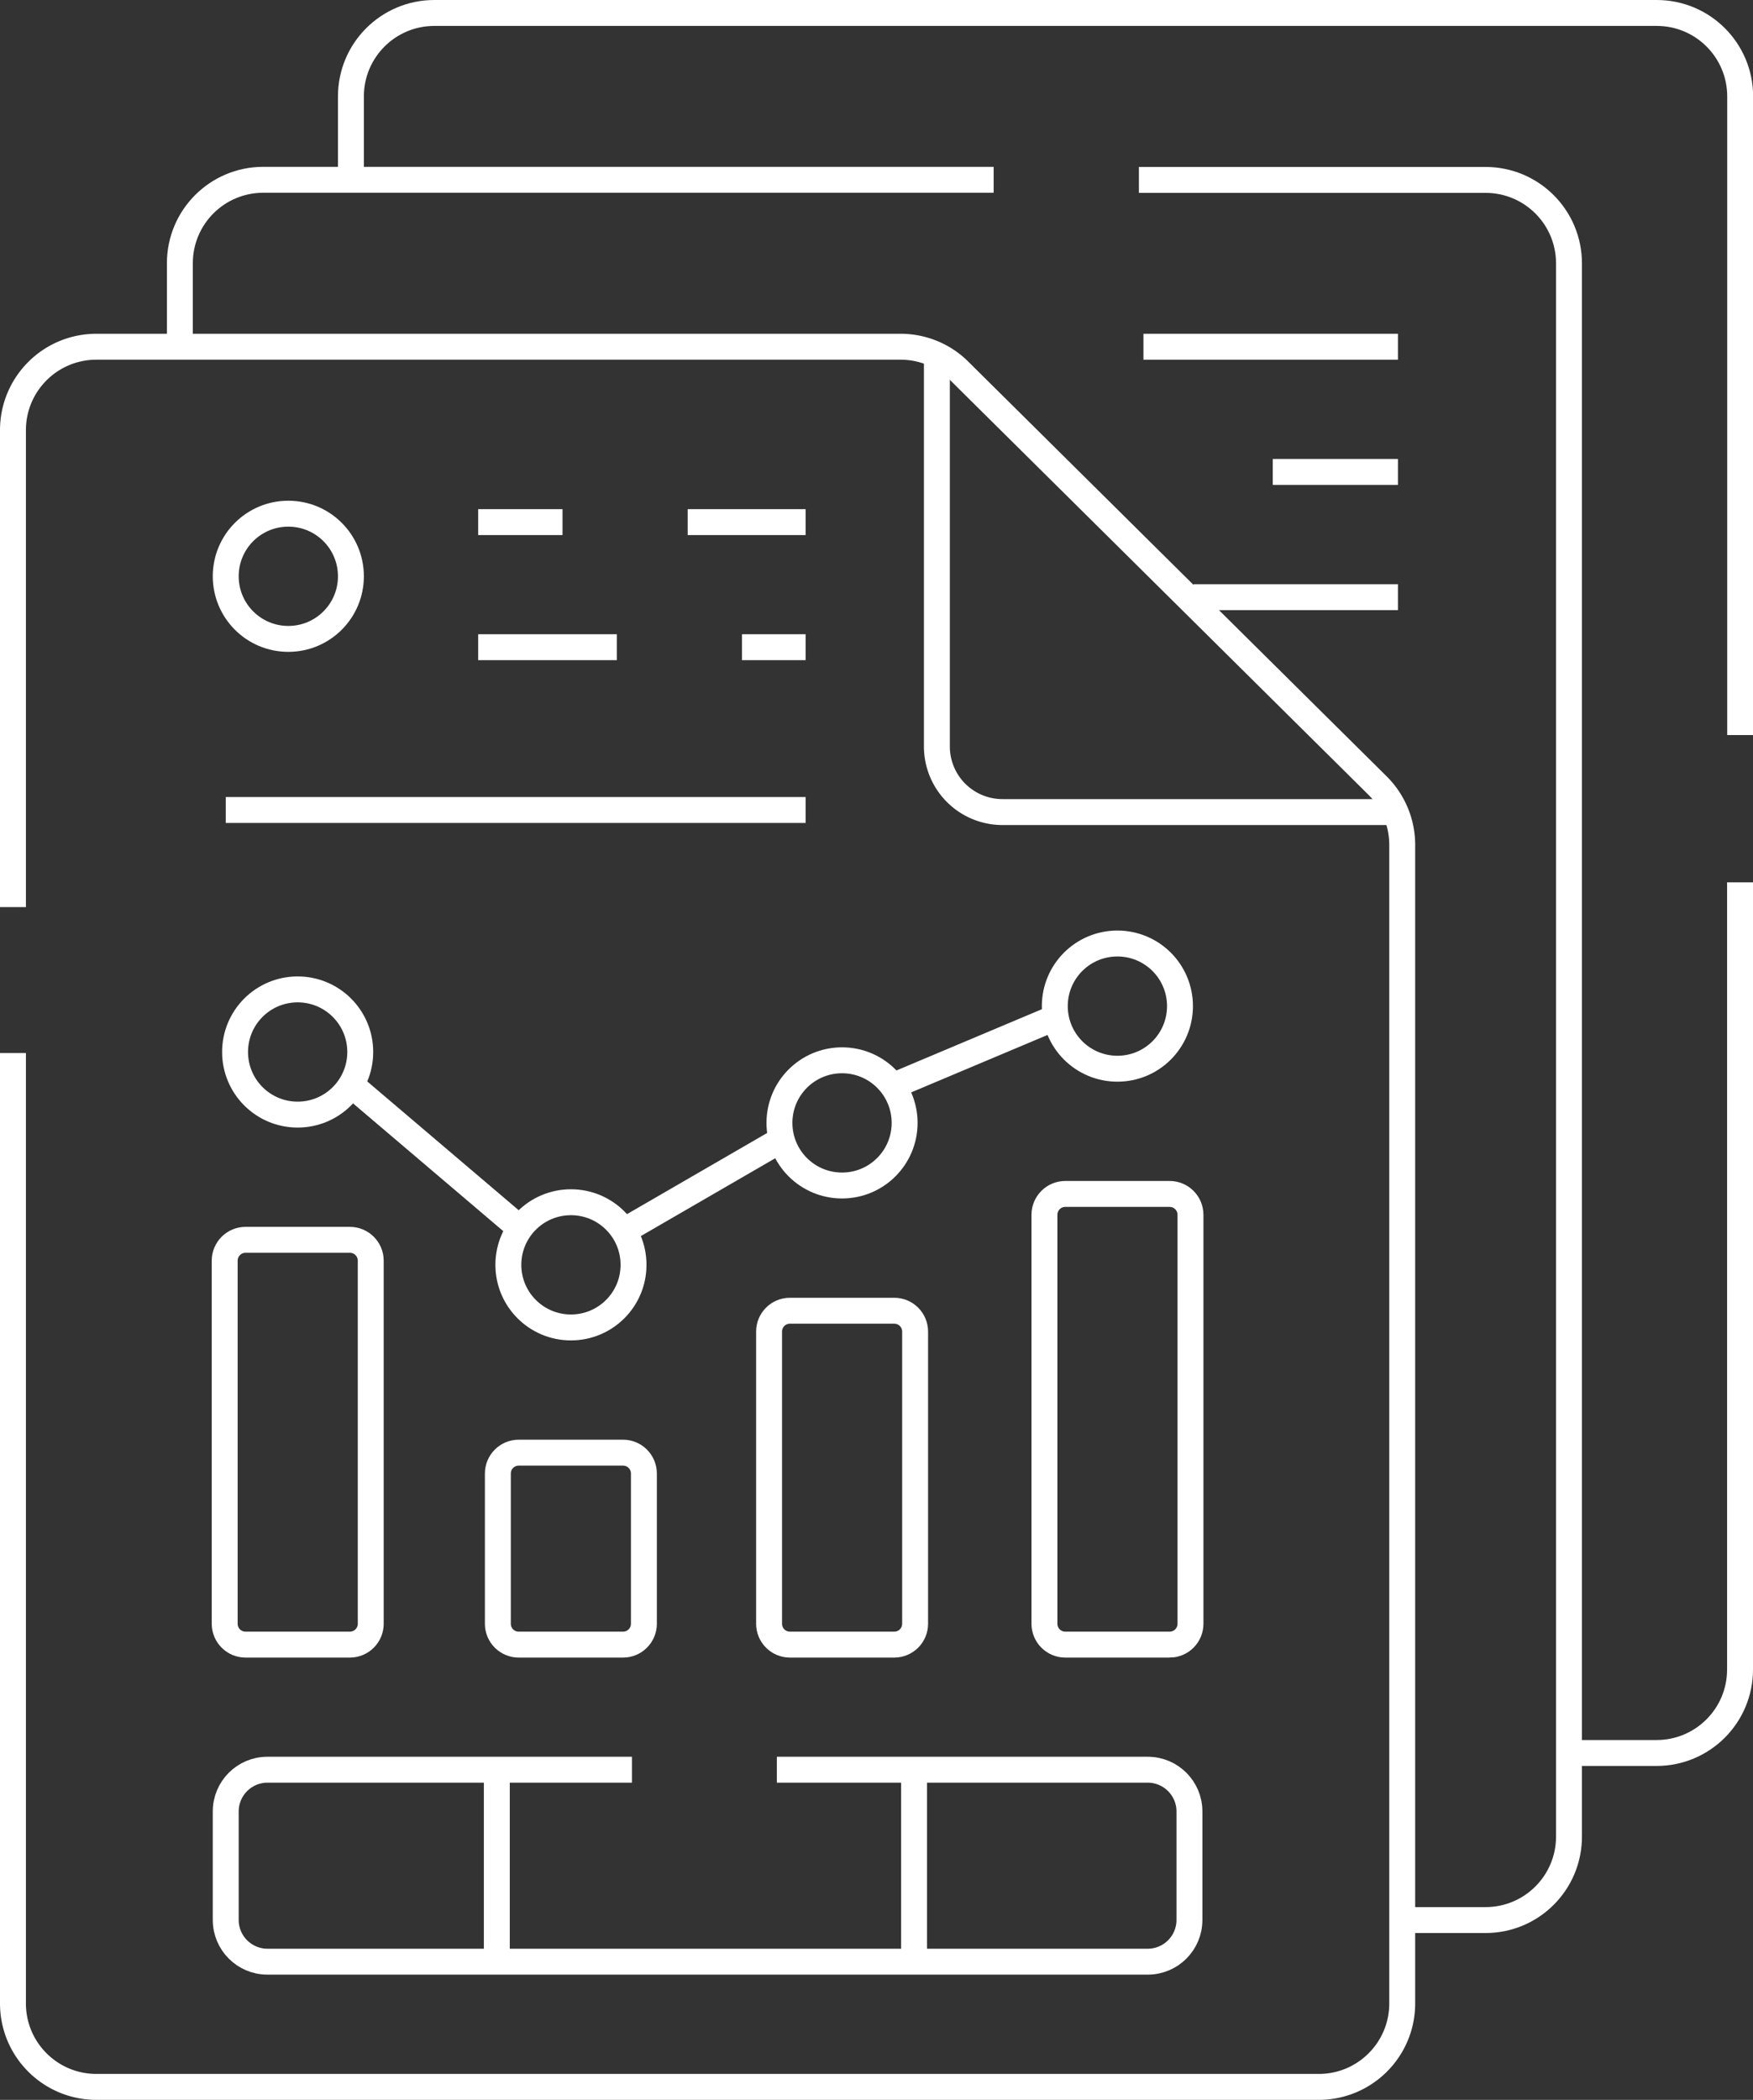 <svg id="Layer_2" xmlns="http://www.w3.org/2000/svg" viewBox="0 0 135.28 162"><rect x="0" y="0" width="135.28" height="162" fill="#333333" stroke="none"/><defs><style>.cls-1{fill:none;stroke:#fff;stroke-miterlimit:10;stroke-width:2px}</style></defs><g id="Layer_1-2"><path id="path3675" class="cls-1" d="M134.28 68.07v60.73c0 3.56-2.88 6.44-6.44 6.44h-6.63"/><path id="path3679" class="cls-1" d="M27.08 13.84v-6.4c0-3.56 2.88-6.44 6.44-6.44h94.33c3.56 0 6.44 2.88 6.44 6.44v49.27"/><path id="path3683" class="cls-1" d="M87.89 13.88h26.75c3.56 0 6.44 2.88 6.44 6.44v121.37c0 3.56-2.88 6.44-6.44 6.44h-6.38"/><path id="path3687" class="cls-1" d="M13.88 26.66v-6.35c0-3.56 2.88-6.44 6.44-6.44h56.36"/><path id="path3691" class="cls-1" d="M1 69.98V33.19c0-3.56 2.88-6.44 6.44-6.44H69.5c1.7 0 3.33.67 4.53 1.87L106.3 60.6a6.45 6.45 0 0 1 1.91 4.57v89.39c0 3.56-2.88 6.44-6.44 6.44H7.44C3.88 161 1 158.12 1 154.56V81.24"/><path id="path3695" class="cls-1" d="M107.28 62.65H77.36a5.06 5.06 0 0 1-5.06-5.06V27.52"/><path id="path3699" class="cls-1" d="M88.24 26.75h19.64"/><path id="path3703" class="cls-1" d="M98.22 36.41h9.66"/><path id="path3707" class="cls-1" d="M92.11 46.07h15.77"/><path id="path3711" class="cls-1" d="M22.25 49.29c-2.67 0-4.83-2.16-4.83-4.83s2.16-4.83 4.83-4.83 4.83 2.16 4.83 4.83-2.16 4.83-4.83 4.83Z"/><path id="path3715" class="cls-1" d="M53.07 40.28h9.1"/><path id="path3719" class="cls-1" d="M36.9 40.28h6.51"/><path id="path3723" class="cls-1" d="M57.26 49.93h4.91"/><path id="path3727" class="cls-1" d="M36.9 49.93h10.7"/><path id="path3731" class="cls-1" d="M17.42 62.49h44.75"/><path id="path3735" class="cls-1" d="M27 126.88h-8.05c-.89 0-1.61-.72-1.61-1.61V97.26c0-.89.72-1.61 1.61-1.61H27c.89 0 1.61.72 1.61 1.61v28.01c0 .89-.72 1.61-1.61 1.61Z"/><path id="path3739" class="cls-1" d="M48.08 126.88h-8.05c-.89 0-1.61-.72-1.61-1.61v-11.59c0-.89.72-1.61 1.61-1.61h8.05c.89 0 1.61.72 1.61 1.61v11.59c0 .89-.72 1.61-1.61 1.61Z"/><path id="path3743" class="cls-1" d="M69.01 126.88h-8.05c-.89 0-1.61-.72-1.61-1.61v-22.54c0-.89.72-1.61 1.61-1.61h8.05c.89 0 1.61.72 1.61 1.61v22.54c0 .89-.72 1.61-1.61 1.61Z"/><path id="path3747" class="cls-1" d="M90.26 126.88h-8.05c-.89 0-1.61-.72-1.61-1.61V93.72c0-.89.72-1.61 1.61-1.61h8.05c.89 0 1.61.72 1.61 1.61v31.55c0 .89-.72 1.61-1.61 1.61Z"/><path id="path3751" class="cls-1" d="M27.8 81.16c0-2.67-2.16-4.83-4.83-4.83s-4.83 2.16-4.83 4.83 2.16 4.83 4.83 4.83 4.83-2.16 4.83-4.83Z"/><path id="path3755" class="cls-1" d="M48.89 97.58c0-2.67-2.16-4.83-4.83-4.83s-4.83 2.16-4.83 4.83 2.16 4.83 4.83 4.83 4.83-2.16 4.83-4.83Z"/><path id="path3759" class="cls-1" d="M69.81 86.63c0-2.67-2.16-4.83-4.83-4.83s-4.83 2.16-4.83 4.83 2.16 4.83 4.83 4.83 4.83-2.16 4.83-4.83Z"/><path id="path3763" class="cls-1" d="M91.06 77.62c0-2.67-2.16-4.83-4.83-4.83s-4.83 2.16-4.83 4.83 2.16 4.83 4.83 4.83 4.83-2.16 4.83-4.83Z"/><path id="path3767" class="cls-1" d="m48.08 95 12.23-7.08"/><path id="path3771" class="cls-1" d="m27.16 83.74 12.88 10.95"/><path id="path3775" class="cls-1" d="m69.01 83.74 12.23-5.15"/><path id="path3779" class="cls-1" d="M59.95 136.53h28.62c1.78 0 3.22 1.44 3.22 3.22v8.37c0 1.78-1.44 3.22-3.22 3.22H20.64c-1.78 0-3.22-1.44-3.22-3.22v-8.37c0-1.78 1.44-3.22 3.22-3.22h28.13"/><path id="path3783" class="cls-1" d="M38.34 136.86v14.49"/><path id="path3787" class="cls-1" d="M70.54 136.86v14.49"/></g></svg>